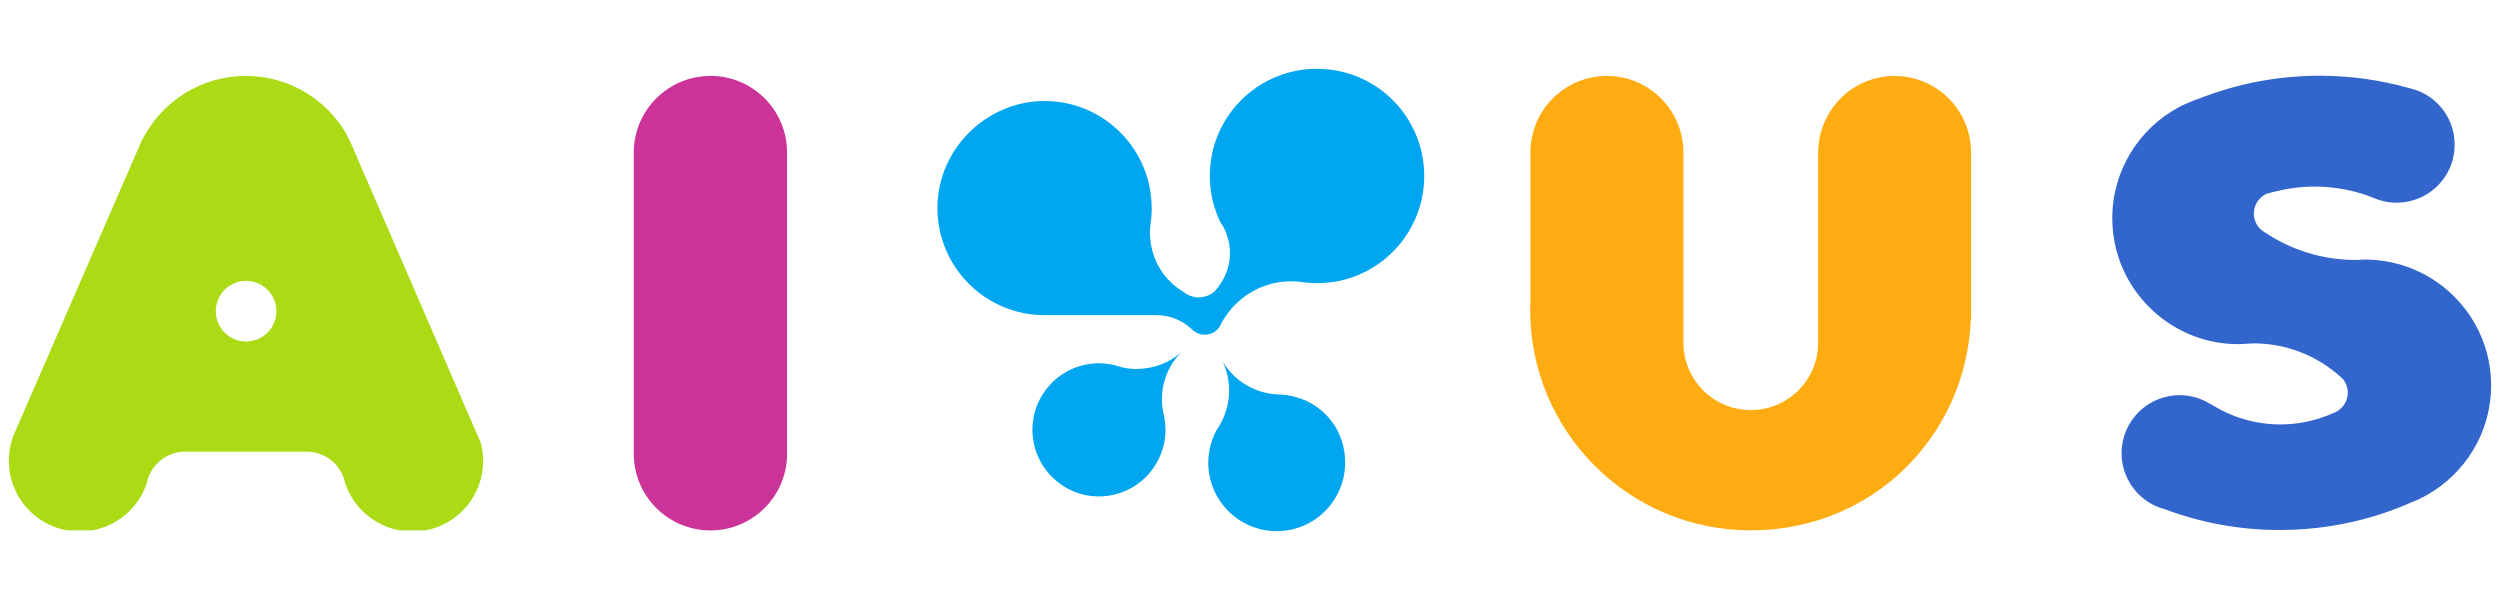 <?xml version="1.0" encoding="UTF-8"?><svg id="a" xmlns="http://www.w3.org/2000/svg" width="350" height="84" viewBox="0 0 350 84"><defs><style>.b{fill:#00a6f0;}.c{fill:#aadb14;}.d{fill:#feac12;}.e{fill:#c39;}.f{fill:#36c;}</style></defs><path class="c" d="M67.3,61.97l-1.11-2.55-16.5-38.07-.47-1.09c-.34-.78-.72-1.51-1.15-2.19-.04-.06-.08-.13-.12-.19-.06-.1-.13-.19-.2-.29-2.93-4.2-7.8-6.96-13.33-6.96-6.31,0-11.77,3.6-14.47,8.86-.12.24-.24.47-.34.72,0,0,0,.02-.01.03L2.08,60.53l-.1.22c-.48,1.16-.74,2.43-.74,3.77,0,4.86,3.5,8.89,8.11,9.73h3.56c3.59-.65,6.51-3.21,7.64-6.61t0-.01c.05-.29.13-.57.23-.83.78-2.08,2.8-3.57,5.16-3.57h17c2.4,0,4.44,1.54,5.19,3.7.05.21.1.42.17.63,1.11,3.44,4.05,6.04,7.67,6.7h3.56c4.62-.84,8.11-4.87,8.11-9.73,0-.88-.12-1.74-.34-2.55ZM34.44,47.81c-2.33,0-4.23-1.9-4.23-4.25,0-.33.04-.65.12-.96.43-1.88,2.11-3.28,4.12-3.28s3.7,1.41,4.13,3.28c.08.31.12.64.12.96,0,2.35-1.9,4.25-4.25,4.25Z"/><path class="e" d="M99.46,10.63c-5.92,0-10.73,4.8-10.73,10.73,0,.03,0,.06,0,.09v41.99s0,.06,0,.09c0,5.92,4.8,10.73,10.73,10.73s10.73-4.8,10.73-10.73V21.35c0-5.92-4.8-10.73-10.73-10.73Z"/><path class="d" d="M265.25,10.63c-3.45,0-6.52,1.64-8.47,4.18-1.4,1.81-2.24,4.07-2.24,6.53v26.64c0,5.21-4.22,9.43-9.43,9.43s-9.43-4.22-9.43-9.43v-26.64c0-2.47-.84-4.73-2.24-6.54-1.96-2.53-5.02-4.17-8.47-4.17-5.92,0-10.71,4.8-10.71,10.71v20.52c-.02.51-.04,1.01-.04,1.52,0,17.05,13.82,30.87,30.87,30.87s30.17-13.14,30.83-29.59h.03v-23.31c0-5.92-4.8-10.71-10.71-10.71Z"/><path class="f" d="M346.44,45.24c-2.08-3.63-5.4-6.44-9.4-7.87-1.85-.66-3.83-1.03-5.9-1.03-.4,0-.78.03-1.17.06,0,0,0-.01,0-.02-.07,0-.13.01-.2.01-4.67,0-9.01-1.41-12.63-3.82-.25-.14-.48-.3-.68-.49-.57-.56-.92-1.33-.92-2.18,0-1.23.73-2.29,1.79-2.78.33-.1.66-.17,1-.26,1.81-.46,3.7-.74,5.66-.74,2.31,0,4.54.35,6.65.99.08.02.15.05.23.07.47.15.93.33,1.39.51.24.09.48.17.71.27,1.5.5,3.18.59,4.93.06,2.88-.86,5.11-3.35,5.62-6.31.72-4.09-1.63-7.74-5.13-9.06-.45-.14-.91-.26-1.36-.39-3.91-1.07-8.02-1.66-12.27-1.66-6,0-11.73,1.16-17,3.24-.27.09-.53.19-.79.29-.71.28-1.41.58-2.07.95-5.47,2.99-9.18,8.8-9.18,15.47,0,4.99,2.08,9.49,5.42,12.7.21.2.43.4.65.59,3.09,2.7,7.13,4.34,11.56,4.34.09,0,.19-.01.28-.01.3,0,.6-.03.89-.05.21-.01.42-.01.63-.03.11,0,.23-.02.34-.02,4.47,0,8.56,1.62,11.73,4.29.29.24.57.5.84.76.39.51.63,1.15.63,1.84,0,1.08-.57,2.03-1.41,2.57-.19.12-.4.22-.62.3-2.27,1.01-4.78,1.59-7.42,1.59-1.76,0-3.45-.26-5.06-.73-1.68-.48-3.24-1.22-4.68-2.13l-.02.02c-1.26-.79-2.74-1.26-4.34-1.26-1,0-1.96.19-2.84.52-1.07.4-2.03,1.01-2.83,1.79-1.51,1.48-2.45,3.53-2.45,5.81,0,.75.11,1.48.3,2.18.59,2.12,2.01,3.89,3.89,4.93.58.32,1.21.57,1.87.74,5.01,1.88,10.42,2.91,16.08,2.91,4.72,0,9.28-.72,13.56-2.04,1.67-.52,3.29-1.13,4.87-1.83.75-.29,1.47-.63,2.16-1.02,5.37-3.02,9.01-8.76,9.01-15.37,0-3.18-.85-6.15-2.32-8.72Z"/><path class="b" d="M184.37,9.63c-7.77,0-14.14,5.89-14.92,13.45-.05.5-.08,1.02-.08,1.54,0,2.29.52,4.46,1.44,6.41.02.03.05.06.05.09.31.43.57.89.76,1.39,0,.02.02.02.02.03v.02c.35.89.55,1.85.55,2.87,0,1.67-.52,3.18-1.42,4.43-.03.06-.08.12-.12.18v.02c-.06.08-.12.15-.17.23-.12.15-.24.29-.38.43,0,.02-.02.03-.03.05-.05.03-.08.06-.11.09-.41.35-.92.6-1.47.7-.21.05-.44.08-.67.08-.21,0-.41-.02-.61-.06-.03,0-.05-.02-.06-.02-.55-.11-1.05-.35-1.47-.7-.02,0-.02-.02-.03-.02-2.63-1.56-4.43-4.37-4.63-7.64-.03-.2-.03-.41-.03-.61,0-.34.02-.66.05-.98.02-.06.02-.14.03-.21.11-.73.17-1.5.17-2.28,0-.18,0-.35-.02-.52-.28-8.03-6.88-14.46-14.98-14.46s-15,6.71-15,14.98,6.71,15,15,15h15.71c1.85,0,3.52.72,4.8,1.88.02,0,.03.02.05.03l.02.02c.06.05.09.08.14.14l.02.02s.06.05.09.08c.14.12.29.21.46.29.11.06.21.11.32.14l.02.02c.24.08.52.12.79.12.44,0,.84-.11,1.21-.31.35-.2.67-.47.9-.83.08-.2.17-.37.26-.55.02-.02.02-.03.02-.03.2-.35.41-.69.64-1.01,2-2.87,5.33-4.75,9.1-4.75.38,0,.76.02,1.13.06.06,0,.14.02.2.03.73.11,1.5.17,2.28.17s1.54-.06,2.28-.17h.02c7.18-1.12,12.69-7.32,12.69-14.83,0-8.29-6.71-15-14.98-15Z"/><path class="b" d="M159.21,51.67c-.86,0-1.68-.11-2.46-.34-.15-.05-.31-.09-.46-.14-.49-.14-1.01-.23-1.54-.28-.29-.03-.6-.05-.9-.05h-.14c-5.08.08-9.17,4.22-9.17,9.32s4.17,9.32,9.31,9.32c3.7,0,6.89-2.16,8.39-5.29.6-1.22.93-2.6.93-4.04,0-.52-.05-1.02-.12-1.51-.02-.11-.05-.23-.06-.34-.05-.18-.09-.38-.14-.58-.12-.6-.18-1.22-.18-1.85,0-2.57,1.04-4.91,2.72-6.59-1.64,1.45-3.79,2.34-6.18,2.34Z"/><path class="b" d="M170.89,59.31c-.14.24-.29.47-.44.7,0,.02-.02.02-.02.02-.81,1.39-1.27,3.03-1.27,4.75,0,5.29,4.3,9.58,9.58,9.58s9.58-4.3,9.58-9.58-3.94-9.22-8.94-9.54h-.02c-.21,0-.43,0-.64-.03-3.23-.2-6.01-2-7.57-4.63.6,1.24.92,2.61.92,4.08,0,1.65-.41,3.21-1.15,4.57-.02.03-.03.05-.05.08Z"/></svg>